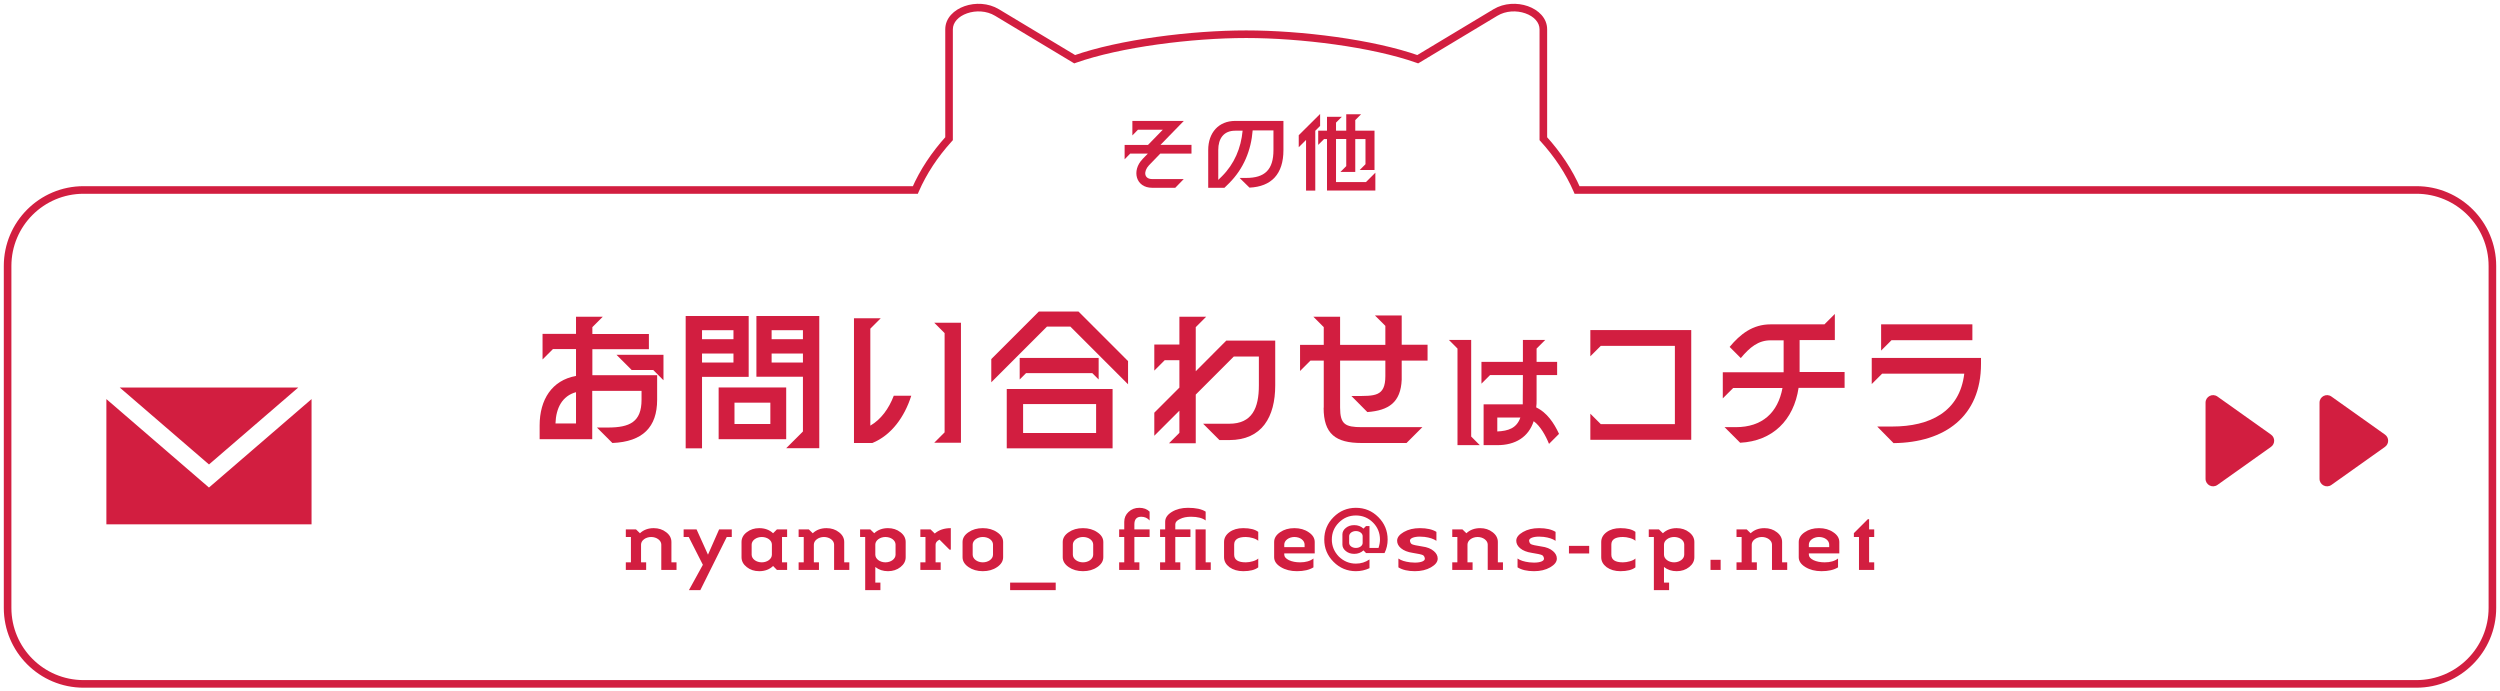 <svg width="329" height="91" viewBox="0 0 329 91" fill="none" xmlns="http://www.w3.org/2000/svg">
<path d="M196.798 1.646L197.055 2.075L197.056 2.075L196.798 1.646ZM203.104 18.252H202.604V18.445L202.733 18.588L203.104 18.252ZM207.541 25L207.083 25.199L207.213 25.5H207.541V25ZM318 25V24.5V25ZM328 35H328.5H328ZM318 90V90.5V90ZM11 90V90.5V90ZM1 80H0.5H1ZM11 25V24.5V25ZM120.459 25V25.5H120.787L120.917 25.199L120.459 25ZM124.896 18.252L125.267 18.588L125.396 18.445V18.252H124.896ZM131.202 1.646L130.944 2.075L130.945 2.075L131.202 1.646ZM141.425 7.792L141.167 8.22L141.37 8.342L141.592 8.263L141.425 7.792ZM186.575 7.792L186.408 8.263L186.63 8.342L186.833 8.22L186.575 7.792ZM196.798 1.646L197.056 2.075C198.172 1.403 199.591 1.353 200.732 1.754C201.888 2.159 202.604 2.956 202.604 3.859H203.104H203.604C203.604 2.359 202.429 1.289 201.063 0.81C199.683 0.326 197.948 0.371 196.54 1.218L196.798 1.646ZM203.104 3.859H202.604V18.252H203.104H203.604V3.859H203.104ZM203.104 18.252L202.733 18.588C204.597 20.642 206.065 22.86 207.083 25.199L207.541 25L208 24.8C206.934 22.35 205.402 20.041 203.474 17.916L203.104 18.252ZM207.541 25V25.5H318V25V24.5H207.541V25ZM318 25V25.5C323.247 25.5 327.5 29.753 327.5 35H328H328.5C328.5 29.201 323.799 24.5 318 24.5V25ZM328 35H327.5V80H328H328.5V35H328ZM328 80H327.5C327.5 85.247 323.247 89.5 318 89.5V90V90.5C323.799 90.5 328.5 85.799 328.5 80H328ZM318 90V89.5H11V90V90.5H318V90ZM11 90V89.5C5.753 89.5 1.5 85.247 1.5 80H1H0.5C0.5 85.799 5.201 90.5 11 90.5V90ZM1 80H1.5V35H1H0.5V80H1ZM1 35H1.5C1.5 29.753 5.753 25.5 11 25.5V25V24.5C5.201 24.5 0.5 29.201 0.5 35H1ZM11 25V25.5H120.459V25V24.5H11V25ZM120.459 25L120.917 25.199C121.935 22.86 123.403 20.642 125.267 18.588L124.896 18.252L124.526 17.916C122.598 20.041 121.066 22.35 120 24.8L120.459 25ZM124.896 18.252H125.396V3.859H124.896H124.396V18.252H124.896ZM124.896 3.859H125.396C125.396 2.956 126.112 2.159 127.268 1.754C128.409 1.353 129.828 1.403 130.944 2.075L131.202 1.646L131.46 1.218C130.052 0.371 128.317 0.326 126.937 0.81C125.571 1.289 124.396 2.359 124.396 3.859H124.896ZM131.202 1.646L130.945 2.075L141.167 8.22L141.425 7.792L141.682 7.363L131.46 1.218L131.202 1.646ZM141.425 7.792L141.592 8.263C147.443 6.187 156.868 5.003 164 5.003V4.503V4.003C156.801 4.003 147.253 5.193 141.258 7.321L141.425 7.792ZM164 4.503V5.003C171.132 5.003 180.556 6.187 186.408 8.263L186.575 7.792L186.742 7.321C180.747 5.193 171.199 4.003 164 4.003V4.503ZM186.575 7.792L186.833 8.22L197.055 2.075L196.798 1.646L196.54 1.218L186.318 7.363L186.575 7.792Z" fill="#D21E40"/>
<path d="M313.864 57.193C314.42 57.588 314.42 58.412 313.864 58.807L306.813 63.817C306.158 64.283 305.25 63.814 305.25 63.01L305.25 52.99C305.25 52.186 306.158 51.717 306.813 52.183L313.864 57.193Z" fill="#D21E40"/>
<path d="M298.864 57.193C299.42 57.588 299.42 58.412 298.864 58.807L291.813 63.817C291.158 64.283 290.25 63.814 290.25 63.01L290.25 52.99C290.25 52.186 291.158 51.717 291.813 52.183L298.864 57.193Z" fill="#D21E40"/>
<path d="M150.361 20.928L151.059 20.212H148.733L148 20.965V19.073H151.076L153.026 17.07H149.753L149.02 17.824V15.913H155.789L152.722 19.064H156.8V20.212H152.695L151.202 21.755C150.45 22.564 150.549 23.565 151.631 23.565H155.78L154.663 24.713H151.631C149.458 24.713 148.894 22.444 150.361 20.938V20.928Z" fill="#D21E40"/>
<path d="M162.551 15.913H168.9V19.744C168.9 22.917 167.323 24.553 164.433 24.693L163.131 23.416H163.996C166.438 23.416 167.587 22.349 167.587 19.744V17.16H164.85C164.647 19.764 163.68 22.179 161.747 24.114L161.137 24.713H159V19.744C159 17.45 160.384 15.913 162.551 15.913ZM163.528 17.2H162.551C161.035 17.2 160.323 18.238 160.323 19.734V23.675L160.811 23.197C162.449 21.56 163.314 19.485 163.528 17.2Z" fill="#D21E40"/>
<path d="M171.877 18.417L170.914 19.376V17.793L173.727 15V16.573L173.091 17.207V25.083H171.877V18.417ZM174.633 18.305H174.241L173.475 19.069V17.197H174.633V15.372H176.587L175.82 16.136V17.197H177.166V15.037H179.119L178.353 15.801V17.197H180.885V22.374H178.932L179.698 21.61V18.305H178.353V22.625H176.4L177.166 21.862V18.296H175.82V23.957H179.764L180.997 22.728V25.074H174.633V18.305Z" fill="#D21E40"/>
<path d="M78.572 56.263H79.99C82.876 56.263 84.427 55.529 84.427 52.61V51.442H77.938V57.798H71.016V55.979C71.016 52.593 72.634 50.041 75.803 49.474V45.937H72.767L71.399 47.305V43.936H75.803V41.684H79.323L77.955 43.051V43.952H85.395V45.954H77.955V49.374H86.479V52.61C86.479 56.213 84.577 58.131 80.591 58.298L78.572 56.28V56.263ZM75.803 55.729V51.609C73.985 52.109 73.168 53.694 73.101 55.729H75.803ZM85.945 48.69H83.126L81.124 46.688H87.313V50.041L85.945 48.673V48.69Z" fill="#D21E40"/>
<path d="M90.219 41.585H98.526V49.592H92.387V59H90.235V41.585H90.219ZM96.524 44.638V43.453H92.387V44.638H96.524ZM96.524 47.707V46.523H92.387V47.707H96.524ZM94.573 50.993H103.464V57.799H94.573V50.993ZM101.378 55.797V52.995H96.658V55.797H101.378ZM105.666 56.782V49.575H99.543V41.585H107.817V58.983H103.464L105.666 56.782ZM105.666 44.638V43.453H101.545V44.638H105.666ZM105.666 47.707V46.523H101.545V47.707H105.666Z" fill="#D21E40"/>
<path d="M112.383 41.885H115.903L114.535 43.253V56.014C115.919 55.213 116.97 53.795 117.621 52.077H119.923C119.039 54.863 117.32 57.265 114.802 58.299H112.383V41.885ZM124.31 56.931V43.837L122.942 42.469H126.462V58.266H122.942L124.31 56.898V56.931Z" fill="#D21E40"/>
<path d="M140.879 42.985H137.776L130.453 50.308V47.255L136.709 41H141.93L148.452 47.522V50.575L140.879 43.002V42.985ZM132.488 51.192H146.417V58.999H132.488V51.192ZM134.173 47.105H144.582V49.941L143.748 49.107H135.024L134.19 49.941V47.105H134.173ZM144.248 56.981V53.177H134.64V56.981H144.248Z" fill="#D21E40"/>
<path d="M155.209 56.93V54.044L151.906 57.347V54.311L155.209 51.008V47.405H153.274L151.906 48.773V45.337H155.209V41.684H158.729L157.361 43.051V48.856L161.381 44.82H167.82V50.708C167.82 54.862 166.085 57.914 161.765 57.914H160.48L158.329 55.763H161.765C164.784 55.763 165.668 53.694 165.668 50.725V46.922H162.365L157.361 51.926V58.331H153.841L155.209 56.964V56.93Z" fill="#D21E40"/>
<path d="M174.206 53.645V47.456H172.454L171.086 48.824V45.388H174.206V43.052L172.838 41.684H176.357V45.388H182.313V42.885L180.945 41.518H184.464V45.371H187.867V47.456H184.464V49.975C184.331 52.961 182.763 54.012 179.944 54.229L177.842 52.11H178.309C180.895 52.11 182.313 52.227 182.313 49.491V47.456H176.357V53.645C176.357 55.83 177.025 56.214 179.193 56.214H187.184L185.098 58.299H179.193C175.757 58.299 174.189 57.098 174.189 53.661L174.206 53.645Z" fill="#D21E40"/>
<path d="M191.806 45.871L190.672 44.736H193.608V57.447L194.742 58.582H191.806V45.871ZM195.243 53.21H200.397V52.493L200.414 49.357H196.093L194.959 50.491V47.622H200.414V44.736H203.35L202.215 45.871V47.622H204.918V49.357H202.215V52.627C202.215 52.977 202.215 53.294 202.165 53.611C203.583 54.295 204.501 55.663 205.168 57.097L203.85 58.415C203.416 57.331 202.699 56.046 201.832 55.429C201.148 57.531 199.413 58.582 197.044 58.582H195.243V53.21ZM200.08 54.945H197.044V56.78C198.479 56.713 199.596 56.363 200.08 54.945Z" fill="#D21E40"/>
<path d="M222.567 57.88H209.289V54.444L210.657 55.812H220.415V45.52H210.657L209.289 46.888V43.435H222.567V57.88Z" fill="#D21E40"/>
<path d="M226.936 56.214H228.437C231.923 56.214 233.975 54.295 234.576 51.059H228.087L226.719 52.427V48.991H234.726V44.787H233.008C231.389 44.787 230.272 45.705 229.087 47.122L227.62 45.654C229.004 43.986 230.639 42.685 233.008 42.685H240.097L241.465 41.317V44.754H236.828V48.957H242.749V51.042H236.694C236.06 55.28 233.291 58.049 229.004 58.266L226.936 56.197V56.214Z" fill="#D21E40"/>
<path d="M247.088 56.13H249.039C253.927 56.13 257.897 54.228 258.498 49.174H247.688L246.32 50.541V47.105H260.7V47.889C260.7 54.795 255.945 58.248 249.189 58.315L247.054 56.146L247.088 56.13ZM247.555 42.685H259.565V44.77H248.923L247.555 46.138V42.685Z" fill="#D21E40"/>
<path d="M84.362 71.664V74.004H85.034V75H82.358V74.004H83.03V70.668H82.358V69.672H83.702L84.218 70.176C84.686 69.732 85.298 69.504 86.03 69.504C86.666 69.504 87.218 69.684 87.674 70.044C88.13 70.392 88.358 70.824 88.358 71.328V74.004H89.03V75H87.026V71.664C87.026 71.124 86.414 70.668 85.694 70.668C84.974 70.668 84.362 71.124 84.362 71.664ZM96.302 69.672V70.668H95.642L92.162 77.664H90.662L92.498 74.328L90.638 70.668H89.966V69.672H91.67L93.17 72.996L94.634 69.672H96.302ZM101.581 72.996V71.664C101.581 71.1 100.969 70.668 100.249 70.668C99.529 70.668 98.917 71.124 98.917 71.664V72.996C98.917 73.56 99.529 74.004 100.249 74.004C100.969 74.004 101.581 73.56 101.581 72.996ZM103.585 74.004V75H102.241L101.737 74.484C101.269 74.94 100.657 75.168 99.913 75.168C99.277 75.168 98.725 74.988 98.269 74.628C97.813 74.268 97.585 73.836 97.585 73.332V71.328C97.585 70.824 97.813 70.392 98.269 70.044C98.725 69.684 99.277 69.504 99.913 69.504C100.657 69.504 101.269 69.732 101.737 70.176L102.241 69.672H103.585V70.668H102.913V74.004H103.585ZM107.103 71.664V74.004H107.775V75H105.099V74.004H105.771V70.668H105.099V69.672H106.443L106.959 70.176C107.427 69.732 108.039 69.504 108.771 69.504C109.407 69.504 109.959 69.684 110.415 70.044C110.871 70.392 111.099 70.824 111.099 71.328V74.004H111.771V75H109.767V71.664C109.767 71.124 109.155 70.668 108.435 70.668C107.715 70.668 107.103 71.124 107.103 71.664ZM117.855 72.996V71.664C117.855 71.1 117.243 70.668 116.523 70.668C115.803 70.668 115.191 71.124 115.191 71.664V72.996C115.191 73.56 115.803 74.004 116.523 74.004C117.243 74.004 117.855 73.56 117.855 72.996ZM115.191 74.616V76.668H115.863V77.664H113.859V70.668H113.187V69.672H114.531L115.047 70.176C115.515 69.732 116.127 69.504 116.859 69.504C117.495 69.504 118.047 69.684 118.503 70.044C118.959 70.392 119.187 70.824 119.187 71.328V73.332C119.187 73.836 118.959 74.268 118.503 74.628C118.047 74.988 117.495 75.168 116.859 75.168C116.211 75.168 115.659 74.988 115.191 74.616ZM123.795 75H121.119V74.004H121.791V70.668H121.119V69.672H122.463L123.015 70.212C123.555 69.744 124.251 69.504 125.127 69.504V72.336H124.959L123.639 71.016C123.291 71.196 123.123 71.412 123.123 71.664V74.004H123.795V75ZM130.68 72.996V71.664C130.68 71.124 130.104 70.668 129.336 70.668C128.616 70.668 128.004 71.124 128.004 71.664V72.996C128.004 73.56 128.616 74.004 129.336 74.004C130.068 74.004 130.68 73.56 130.68 72.996ZM129.336 69.504C130.068 69.504 130.704 69.684 131.22 70.044C131.748 70.392 132.012 70.824 132.012 71.328V73.332C132.012 73.836 131.748 74.268 131.22 74.628C130.704 74.988 130.068 75.168 129.336 75.168C128.604 75.168 127.98 74.988 127.452 74.628C126.936 74.268 126.672 73.836 126.672 73.332V71.328C126.672 70.824 126.936 70.392 127.452 70.044C127.968 69.684 128.592 69.504 129.336 69.504ZM138.932 77.664H132.932V76.668H138.932V77.664ZM143.864 72.996V71.664C143.864 71.124 143.288 70.668 142.52 70.668C141.8 70.668 141.188 71.124 141.188 71.664V72.996C141.188 73.56 141.8 74.004 142.52 74.004C143.252 74.004 143.864 73.56 143.864 72.996ZM142.52 69.504C143.252 69.504 143.888 69.684 144.404 70.044C144.932 70.392 145.196 70.824 145.196 71.328V73.332C145.196 73.836 144.932 74.268 144.404 74.628C143.888 74.988 143.252 75.168 142.52 75.168C141.788 75.168 141.164 74.988 140.636 74.628C140.12 74.268 139.856 73.836 139.856 73.332V71.328C139.856 70.824 140.12 70.392 140.636 70.044C141.152 69.684 141.776 69.504 142.52 69.504ZM149.944 75H147.28V74.004H147.952V70.668H147.28V69.672H147.952V68.664C147.952 68.148 148.144 67.716 148.516 67.368C148.9 67.008 149.368 66.828 149.932 66.828C150.496 66.828 150.952 66.996 151.288 67.332V68.496C151.012 68.172 150.64 68.004 150.184 68.004C149.584 68.004 149.284 68.34 149.284 69V69.672H151.288V70.668H149.284V74.004H149.944V75ZM152.665 70.668V69.672H153.337V68.664C153.337 68.16 153.625 67.728 154.213 67.368C154.801 67.008 155.509 66.828 156.337 66.828C157.369 66.828 158.149 66.996 158.665 67.332V68.496C158.245 68.172 157.597 68.004 156.745 68.004C156.169 68.004 155.677 68.1 155.281 68.304C154.873 68.496 154.669 68.724 154.669 69V69.672H156.661V70.668H154.669V74.004H155.329V75H152.665V74.004H153.337V70.668H152.665ZM157.333 69.672H158.665V74.004H159.337V75H157.333V69.672ZM162.417 71.664V72.996C162.417 73.668 162.921 74.004 163.941 74.004C164.241 74.004 164.553 73.956 164.877 73.86C165.201 73.764 165.441 73.644 165.585 73.5V74.664C165.153 75 164.493 75.168 163.605 75.168C162.885 75.168 162.285 74.988 161.793 74.64C161.325 74.28 161.085 73.848 161.085 73.332V71.328C161.085 70.812 161.325 70.38 161.793 70.032C162.261 69.684 162.873 69.504 163.605 69.504C164.505 69.504 165.165 69.672 165.585 69.996V71.172C165.441 71.028 165.201 70.908 164.877 70.812C164.553 70.716 164.241 70.668 163.941 70.668C162.921 70.668 162.417 71.004 162.417 71.664ZM169.009 72H171.685V71.664C171.685 71.124 171.109 70.668 170.341 70.668C169.621 70.668 169.009 71.124 169.009 71.664V72ZM170.341 69.504C171.073 69.504 171.709 69.684 172.225 70.044C172.753 70.392 173.017 70.824 173.017 71.328V72.828H169.009V72.996C169.009 73.272 169.213 73.512 169.621 73.716C170.029 73.908 170.521 74.004 171.097 74.004C171.829 74.004 172.417 73.836 172.849 73.5V74.664C172.309 75 171.577 75.168 170.677 75.168C169.849 75.168 169.141 74.988 168.553 74.628C167.965 74.268 167.677 73.836 167.677 73.332V71.328C167.677 70.824 167.941 70.392 168.457 70.044C168.973 69.684 169.597 69.504 170.341 69.504ZM179.325 71.448V70.56C179.325 70.188 178.929 69.888 178.437 69.888C177.945 69.888 177.549 70.188 177.549 70.56V71.448C177.549 71.82 177.945 72.108 178.437 72.108C178.929 72.108 179.325 71.82 179.325 71.448ZM182.205 72.78H179.769L179.433 72.432C179.109 72.732 178.701 72.888 178.221 72.888C177.777 72.888 177.417 72.768 177.117 72.528C176.817 72.288 176.661 72 176.661 71.664V70.332C176.661 69.996 176.817 69.708 177.117 69.468C177.417 69.228 177.777 69.108 178.221 69.108C178.701 69.108 179.109 69.264 179.433 69.564L179.769 69.228H180.225V72.108H181.413C181.545 71.7 181.605 71.328 181.605 71.004C181.605 70.128 181.293 69.372 180.681 68.76C180.069 68.148 179.313 67.836 178.437 67.836C177.561 67.836 176.817 68.148 176.193 68.772C175.581 69.384 175.269 70.128 175.269 71.004C175.269 71.868 175.581 72.612 176.193 73.248C176.829 73.86 177.573 74.172 178.437 74.172C179.097 74.172 179.685 73.992 180.225 73.62V74.772C179.661 75.036 179.061 75.168 178.437 75.168C177.297 75.168 176.313 74.76 175.497 73.944C174.681 73.128 174.273 72.144 174.273 71.004C174.273 69.852 174.681 68.868 175.497 68.052C176.313 67.236 177.297 66.828 178.437 66.828C179.589 66.828 180.573 67.236 181.389 68.052C182.205 68.868 182.613 69.852 182.613 71.004C182.613 71.64 182.481 72.228 182.205 72.78ZM185.901 72.756C185.253 72.66 184.737 72.456 184.365 72.144C184.029 71.856 183.861 71.532 183.861 71.16C183.861 70.728 184.161 70.344 184.749 70.008C185.337 69.672 186.033 69.504 186.861 69.504C187.785 69.504 188.517 69.672 189.033 69.996V71.172C188.661 70.92 188.145 70.74 187.473 70.656C187.269 70.632 187.065 70.62 186.861 70.62C186.045 70.62 185.505 70.848 185.553 71.184C185.589 71.4 185.673 71.544 185.805 71.616C185.973 71.7 186.429 71.808 187.161 71.916C187.821 72 188.325 72.204 188.697 72.528C189.033 72.816 189.201 73.14 189.201 73.512C189.201 73.944 188.901 74.328 188.313 74.664C187.725 75 187.017 75.168 186.201 75.168C185.289 75.168 184.569 75 184.029 74.664V73.5C184.377 73.752 184.893 73.92 185.589 74.004C185.793 74.028 185.997 74.04 186.201 74.04C187.017 74.04 187.557 73.824 187.509 73.488C187.473 73.272 187.389 73.128 187.257 73.056C187.089 72.972 186.633 72.864 185.901 72.756ZM193.121 71.664V74.004H193.793V75H191.117V74.004H191.789V70.668H191.117V69.672H192.461L192.977 70.176C193.445 69.732 194.057 69.504 194.789 69.504C195.425 69.504 195.977 69.684 196.433 70.044C196.889 70.392 197.117 70.824 197.117 71.328V74.004H197.789V75H195.785V71.664C195.785 71.124 195.173 70.668 194.453 70.668C193.733 70.668 193.121 71.124 193.121 71.664ZM201.581 72.756C200.933 72.66 200.417 72.456 200.045 72.144C199.709 71.856 199.541 71.532 199.541 71.16C199.541 70.728 199.841 70.344 200.429 70.008C201.017 69.672 201.713 69.504 202.541 69.504C203.465 69.504 204.197 69.672 204.713 69.996V71.172C204.341 70.92 203.825 70.74 203.153 70.656C202.949 70.632 202.745 70.62 202.541 70.62C201.725 70.62 201.185 70.848 201.233 71.184C201.269 71.4 201.353 71.544 201.485 71.616C201.653 71.7 202.109 71.808 202.841 71.916C203.501 72 204.005 72.204 204.377 72.528C204.713 72.816 204.881 73.14 204.881 73.512C204.881 73.944 204.581 74.328 203.993 74.664C203.405 75 202.697 75.168 201.881 75.168C200.969 75.168 200.249 75 199.709 74.664V73.5C200.057 73.752 200.573 73.92 201.269 74.004C201.473 74.028 201.677 74.04 201.881 74.04C202.697 74.04 203.237 73.824 203.189 73.488C203.153 73.272 203.069 73.128 202.937 73.056C202.769 72.972 202.313 72.864 201.581 72.756ZM209.137 72.84H206.473V71.832H209.137V72.84ZM212.053 71.664V72.996C212.053 73.668 212.557 74.004 213.577 74.004C213.877 74.004 214.189 73.956 214.513 73.86C214.837 73.764 215.077 73.644 215.221 73.5V74.664C214.789 75 214.129 75.168 213.241 75.168C212.521 75.168 211.921 74.988 211.429 74.64C210.961 74.28 210.721 73.848 210.721 73.332V71.328C210.721 70.812 210.961 70.38 211.429 70.032C211.897 69.684 212.509 69.504 213.241 69.504C214.141 69.504 214.801 69.672 215.221 69.996V71.172C215.077 71.028 214.837 70.908 214.513 70.812C214.189 70.716 213.877 70.668 213.577 70.668C212.557 70.668 212.053 71.004 212.053 71.664ZM221.645 72.996V71.664C221.645 71.1 221.033 70.668 220.313 70.668C219.593 70.668 218.981 71.124 218.981 71.664V72.996C218.981 73.56 219.593 74.004 220.313 74.004C221.033 74.004 221.645 73.56 221.645 72.996ZM218.981 74.616V76.668H219.653V77.664H217.649V70.668H216.977V69.672H218.321L218.837 70.176C219.305 69.732 219.917 69.504 220.649 69.504C221.285 69.504 221.837 69.684 222.293 70.044C222.749 70.392 222.977 70.824 222.977 71.328V73.332C222.977 73.836 222.749 74.268 222.293 74.628C221.837 74.988 221.285 75.168 220.649 75.168C220.001 75.168 219.449 74.988 218.981 74.616ZM225.104 75V73.668H226.436V75H225.104ZM230.529 71.664V74.004H231.201V75H228.525V74.004H229.197V70.668H228.525V69.672H229.869L230.385 70.176C230.853 69.732 231.465 69.504 232.197 69.504C232.833 69.504 233.385 69.684 233.841 70.044C234.297 70.392 234.525 70.824 234.525 71.328V74.004H235.197V75H233.193V71.664C233.193 71.124 232.581 70.668 231.861 70.668C231.141 70.668 230.529 71.124 230.529 71.664ZM238.046 72H240.722V71.664C240.722 71.124 240.146 70.668 239.378 70.668C238.658 70.668 238.046 71.124 238.046 71.664V72ZM239.378 69.504C240.11 69.504 240.746 69.684 241.262 70.044C241.79 70.392 242.054 70.824 242.054 71.328V72.828H238.046V72.996C238.046 73.272 238.25 73.512 238.658 73.716C239.066 73.908 239.558 74.004 240.134 74.004C240.866 74.004 241.454 73.836 241.886 73.5V74.664C241.346 75 240.614 75.168 239.714 75.168C238.886 75.168 238.178 74.988 237.59 74.628C237.002 74.268 236.714 73.836 236.714 73.332V71.328C236.714 70.824 236.978 70.392 237.494 70.044C238.01 69.684 238.634 69.504 239.378 69.504ZM245.806 68.328H245.974V69.672H246.646V70.668H245.974V74.004H246.646V75H244.642V70.668H243.97V70.164L245.806 68.328Z" fill="#D21E40"/>
<g clip-path="url(#clip0_391_8507)">
<path d="M39.248 51H15.758L27.503 61.122L39.248 51Z" fill="#D21E40"/>
<path d="M27.5 64.161L14 52.52V69H41V52.52L27.5 64.161Z" fill="#D21E40"/>
</g>
<defs>
<clipPath id="clip0_391_8507">
<rect width="27" height="18" fill="white" transform="translate(14 51)"/>
</clipPath>
</defs>
</svg>
